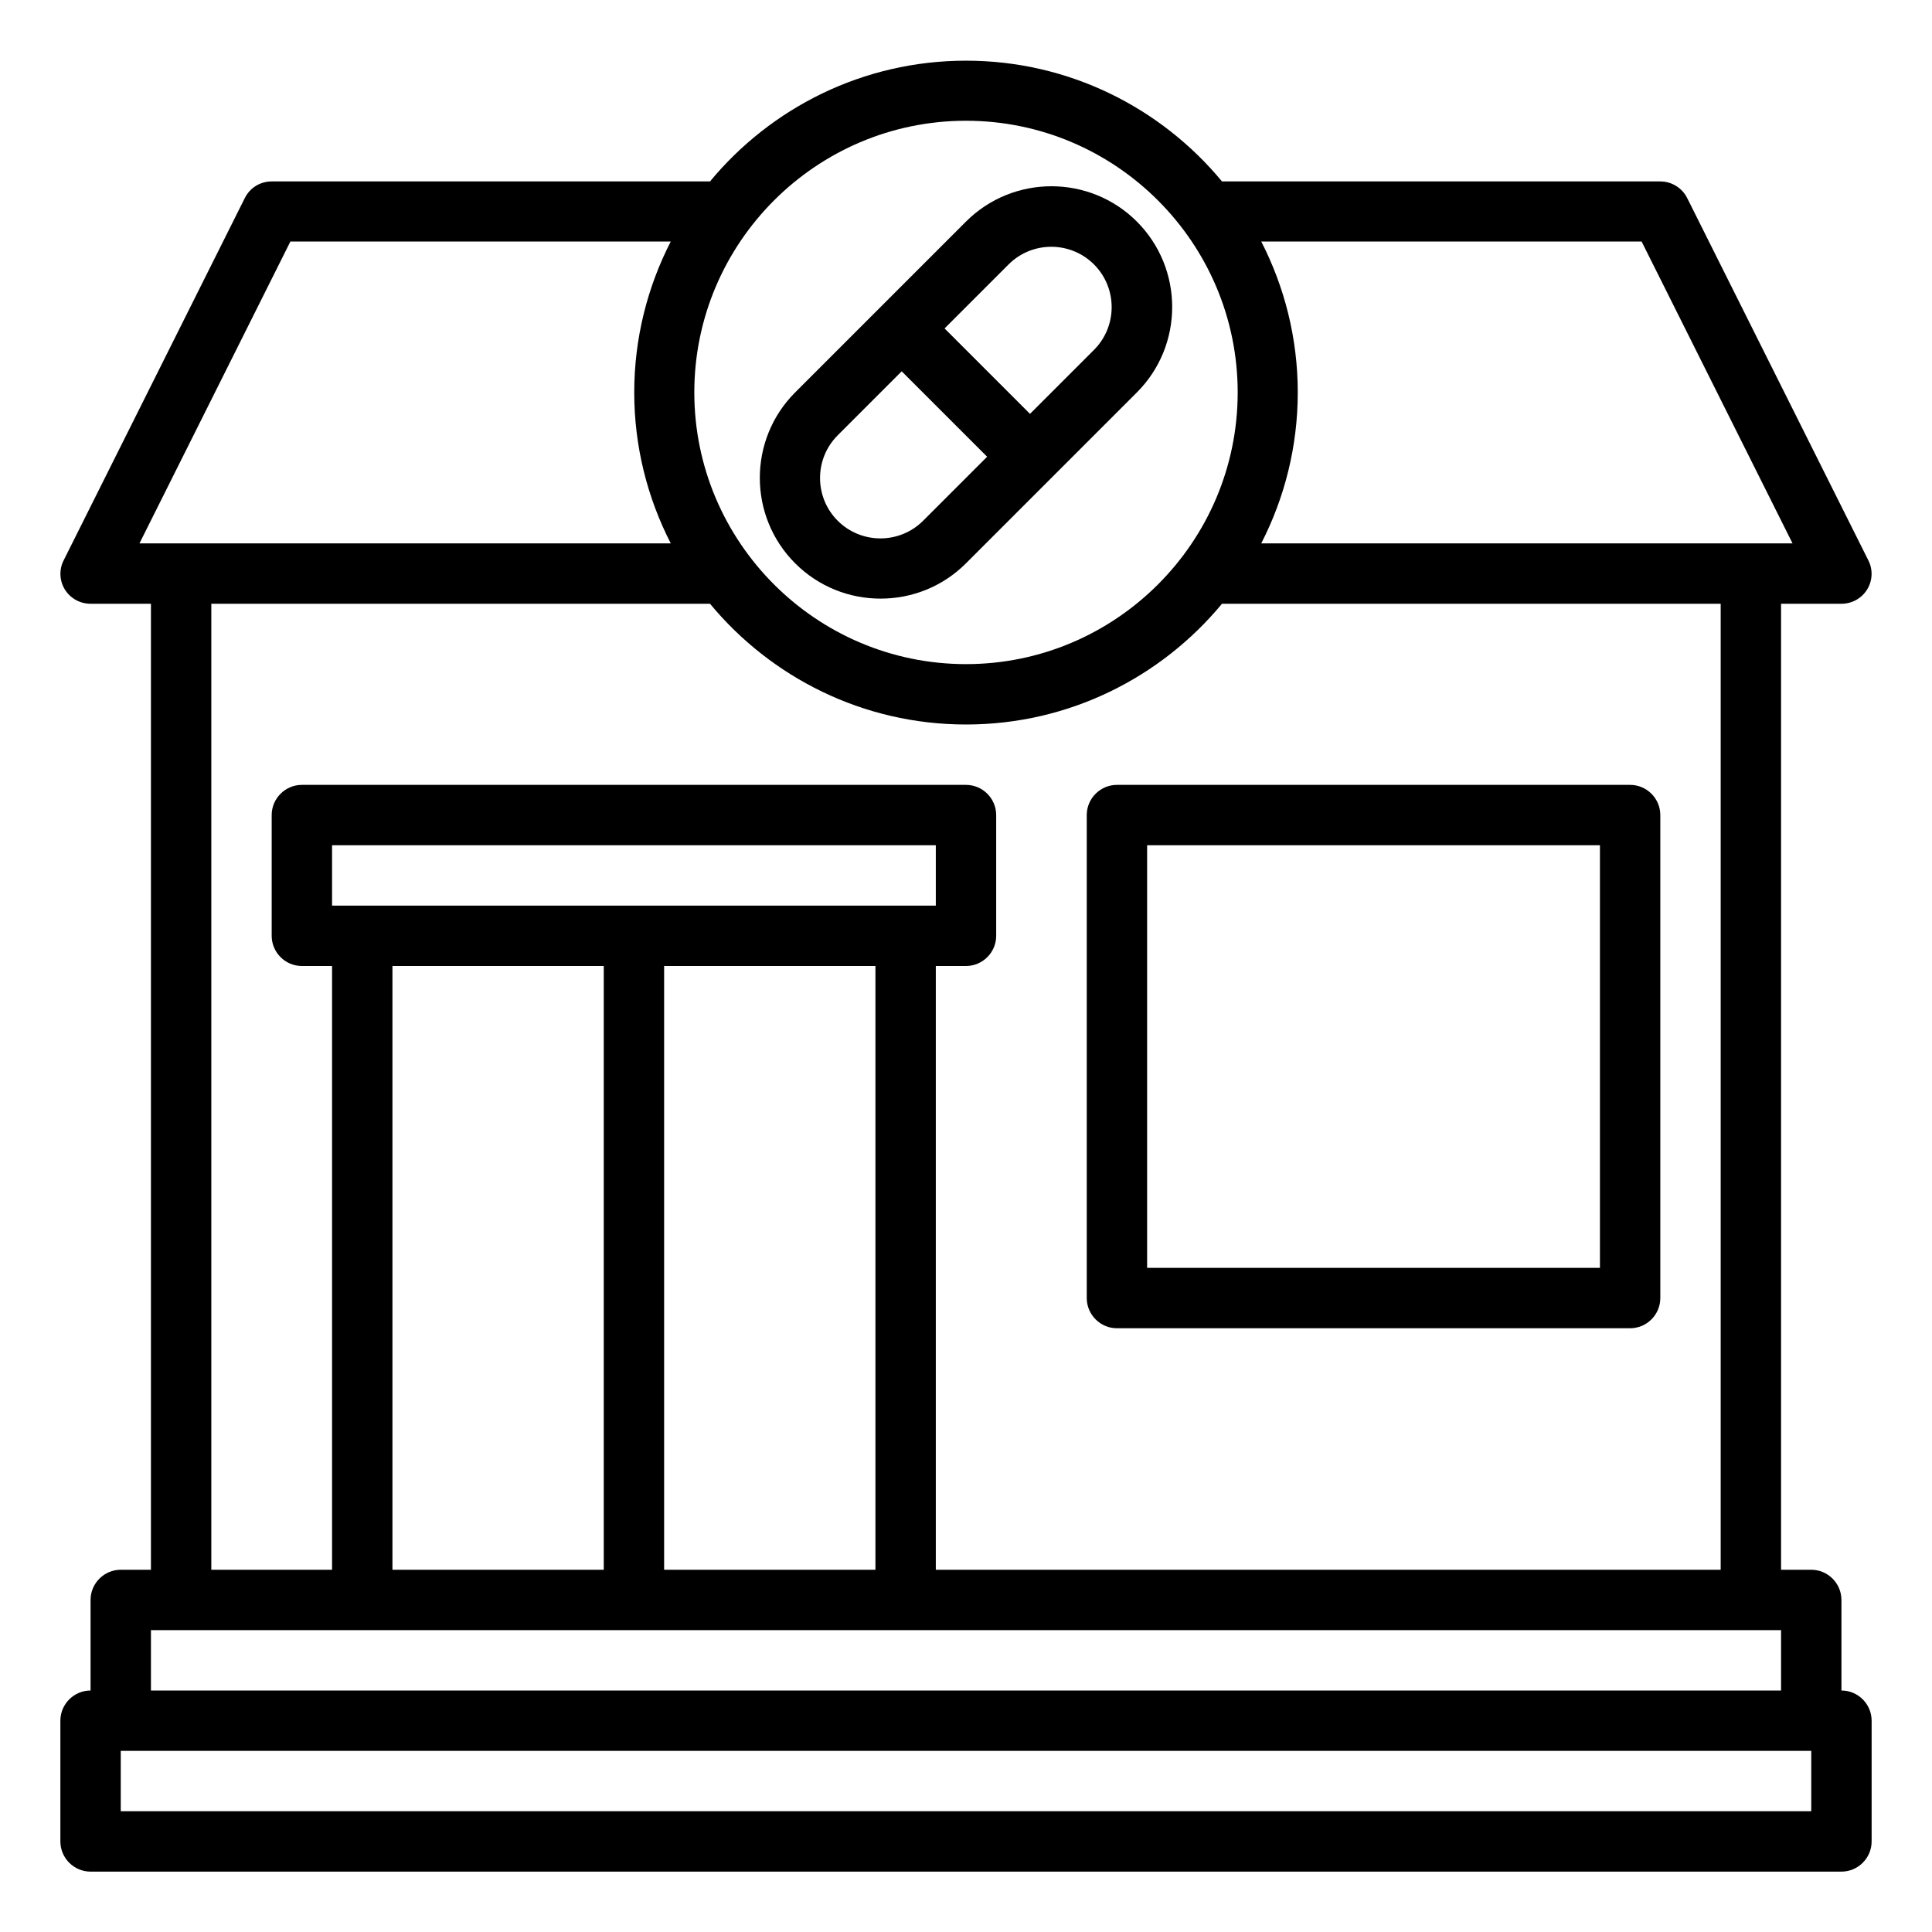 <svg id="Outlime_medicine" viewBox="0 0 64 64" xmlns="http://www.w3.org/2000/svg"><path d="m61 56v-3c0-.55-.45-1-1-1h-1v-32h2c.35 0 .67-.18.85-.47s.2-.66.04-.97l-6-12c-.17-.34-.52-.55-.89-.55h-14.52c-2.02-2.44-5.07-4-8.48-4s-6.46 1.56-8.48 4h-14.52c-.38 0-.72.21-.89.55l-6 12c-.16.31-.14.68.04.97s.5.47.85.47h2v32h-1c-.55 0-1 .45-1 1v3c-.55 0-1 .45-1 1v4c0 .55.45 1 1 1h58c.55 0 1-.45 1-1v-4c0-.55-.45-1-1-1zm-6.62-48 5 10h-17.6c.77-1.5 1.21-3.2 1.21-5s-.44-3.5-1.21-5zm-22.38-4c4.96 0 9 4.04 9 9s-4.04 9-9 9-9-4.04-9-9 4.04-9 9-9zm-22.38 4h12.6c-.77 1.5-1.21 3.2-1.21 5s.44 3.5 1.21 5h-17.6zm-2.62 12h16.52c2.02 2.44 5.07 4 8.48 4s6.46-1.56 8.48-4h16.52v32h-26v-20h1c.55 0 1-.45 1-1v-4c0-.55-.45-1-1-1h-22c-.55 0-1 .45-1 1v4c0 .55.45 1 1 1h1v20h-4zm6 32v-20h7v20zm17-22h-19v-2h20v2zm-8 2h7v20h-7zm-17 22h54v2h-54zm55 6h-56v-2h56z"/><path d="m26.34 18.66c.78.78 1.8 1.17 2.83 1.17s2.05-.39 2.83-1.17l5.66-5.66c1.56-1.56 1.56-4.1 0-5.66s-4.1-1.56-5.66 0l-5.66 5.66c-1.56 1.56-1.56 4.1 0 5.66zm7.07-9.9c.78-.78 2.05-.78 2.83 0s.78 2.05 0 2.83l-2.12 2.12-2.83-2.83zm-5.66 5.66 2.12-2.12 2.83 2.83-2.12 2.12c-.78.78-2.05.78-2.83 0s-.78-2.05 0-2.83z"/><path d="m37 44h17c.55 0 1-.45 1-1v-16c0-.55-.45-1-1-1h-17c-.55 0-1 .45-1 1v16c0 .55.45 1 1 1zm1-16h15v14h-15z"/></svg>